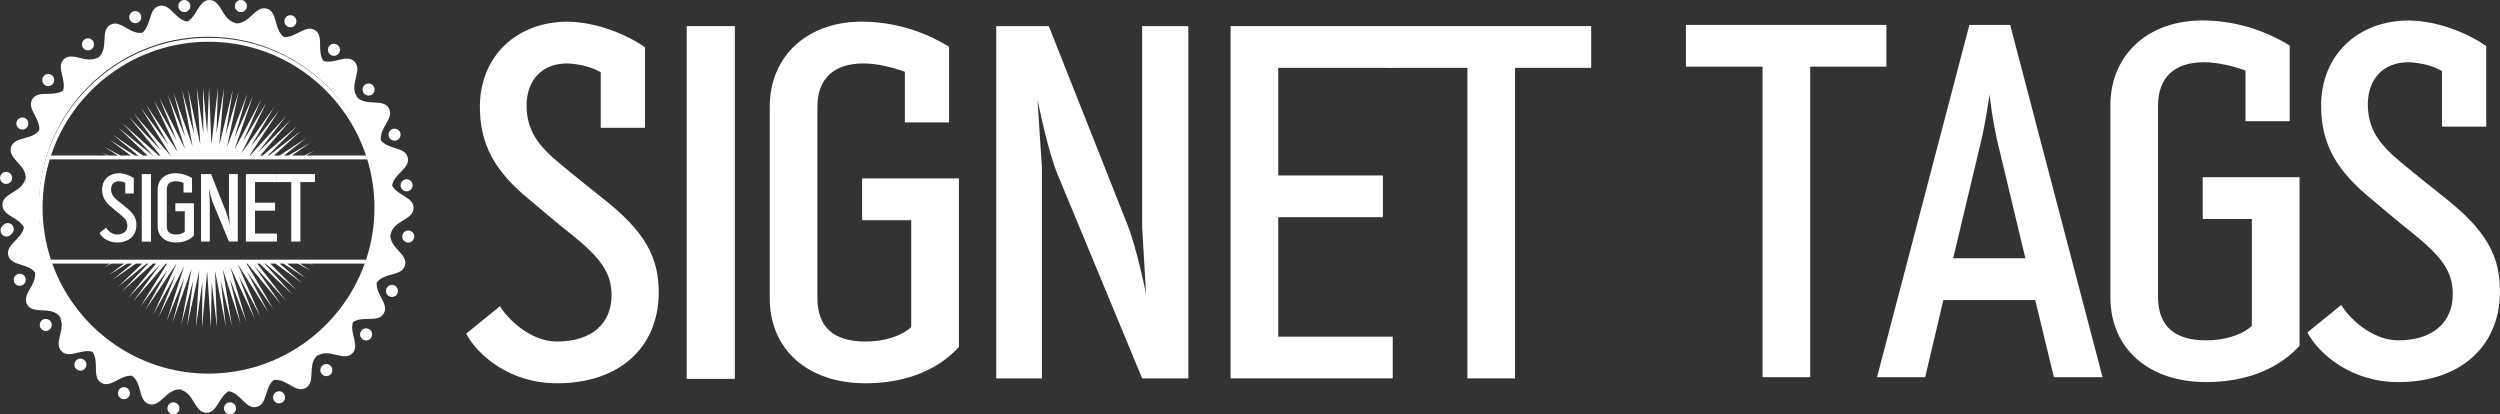 <svg xmlns="http://www.w3.org/2000/svg" xmlns:xlink="http://www.w3.org/1999/xlink" zoomAndPan="magnify" preserveAspectRatio="xMidYMid meet" version="1.0" viewBox="22.61 161.43 406.05 67.31"><rect x="22.61" y="161.43" width="406.05" height="67.31" fill="#333333" stroke="none"/><defs><g/><clipPath id="81d656edbf"><path d="M 23 161.426 L 89.918 161.426 L 89.918 228.734 L 23 228.734 Z M 23 161.426 " clip-rule="nonzero"/></clipPath><clipPath id="4a7b64c5f6"><path d="M 60 161.426 L 63 161.426 L 63 164 L 60 164 Z M 60 161.426 " clip-rule="nonzero"/></clipPath><clipPath id="2f36b1e1ec"><path d="M 51 161.426 L 54 161.426 L 54 164 L 51 164 Z M 51 161.426 " clip-rule="nonzero"/></clipPath><clipPath id="3f0540f0d5"><path d="M 87 190 L 89.918 190 L 89.918 193 L 87 193 Z M 87 190 " clip-rule="nonzero"/></clipPath><clipPath id="eae02c1234"><path d="M 22.609 197 L 25 197 L 25 200 L 22.609 200 Z M 22.609 197 " clip-rule="nonzero"/></clipPath><clipPath id="d1d55c7e12"><path d="M 22.609 189 L 25 189 L 25 192 L 22.609 192 Z M 22.609 189 " clip-rule="nonzero"/></clipPath><clipPath id="eb9a4b49f1"><path d="M 49 226 L 52 226 L 52 228.734 L 49 228.734 Z M 49 226 " clip-rule="nonzero"/></clipPath><clipPath id="9dbcc6942a"><path d="M 58 226 L 61 226 L 61 228.734 L 58 228.734 Z M 58 226 " clip-rule="nonzero"/></clipPath><clipPath id="1d233d5831"><path d="M 22.609 197 L 25 197 L 25 200 L 22.609 200 Z M 22.609 197 " clip-rule="nonzero"/></clipPath><clipPath id="3435e2778a"><path d="M 87 198 L 89.918 198 L 89.918 201 L 87 201 Z M 87 198 " clip-rule="nonzero"/></clipPath><clipPath id="181f07917d"><path d="M 28.199 167 L 84.758 167 L 84.758 223 L 28.199 223 Z M 28.199 167 " clip-rule="nonzero"/></clipPath><clipPath id="3ad0257aec"><path d="M 28.199 166.887 L 84.758 166.887 L 84.758 223.445 L 28.199 223.445 Z M 28.199 166.887 " clip-rule="nonzero"/></clipPath></defs><g fill="#ffffff" fill-opacity="1"><g transform="translate(97.28, 222.886)"><g><path d="M 15.801 0.797 C 25.773 0.797 32.16 -4.867 32.32 -13.645 C 32.398 -19.629 30.164 -23.859 22.98 -29.445 C 20.988 -31.043 18.754 -32.797 16.277 -34.871 C 12.688 -37.824 10.852 -40.297 10.852 -44.449 C 10.934 -48.438 13.328 -51.152 17.477 -51.152 C 19.551 -51.07 21.625 -50.512 22.902 -49.715 L 22.902 -40.699 L 30.086 -40.699 L 30.086 -53.785 C 27.211 -55.781 22.422 -57.855 17.555 -57.934 C 9.098 -57.934 3.273 -52.188 3.273 -44.129 C 3.273 -38.062 5.586 -33.676 11.492 -28.887 C 13.805 -26.973 15.879 -25.137 17.953 -23.539 C 22.824 -19.629 24.656 -17.238 24.656 -13.484 C 24.656 -8.938 21.465 -5.984 15.801 -5.984 C 11.332 -5.984 7.582 -9.895 6.543 -11.73 L 1.039 -7.262 C 2.871 -3.832 8.059 0.797 15.801 0.797 Z M 15.801 0.797 "/></g></g></g><g fill="#ffffff" fill-opacity="1"><g transform="translate(128.321, 222.886)"><g><path d="M 5.824 0.078 L 13.645 0.078 L 13.645 -57.215 L 5.824 -57.215 Z M 5.824 0.078 "/></g></g></g><g fill="#ffffff" fill-opacity="1"><g transform="translate(143.004, 222.886)"><g><path d="M 20.188 0.797 C 27.293 0.797 32.32 -1.754 35.352 -5.105 L 35.352 -32.477 L 19.629 -32.477 L 19.629 -25.695 L 27.609 -25.695 L 27.609 -8.379 C 27.609 -8.219 25.137 -5.984 20.188 -5.984 C 14.922 -5.984 12.367 -8.379 12.367 -13.086 L 12.367 -44.051 C 12.367 -48.68 15.004 -51.152 19.871 -51.152 C 22.023 -51.152 24.656 -50.512 26.574 -49.797 L 26.574 -41.574 L 33.754 -41.574 L 33.754 -53.863 C 30.801 -55.699 25.934 -57.855 19.949 -57.934 C 10.852 -58.094 4.629 -52.43 4.629 -44.129 L 4.629 -13.008 C 4.629 -4.629 10.852 0.797 20.188 0.797 Z M 20.188 0.797 "/></g></g></g><g fill="#ffffff" fill-opacity="1"><g transform="translate(178.593, 222.886)"><g><path d="M 29.527 -57.215 L 29.527 -24.5 L 30.164 -13.645 C 30.164 -13.805 28.648 -21.148 27.133 -24.977 L 14.363 -57.215 L 5.824 -57.215 L 5.824 0 L 13.246 0 L 13.246 -34.234 L 12.527 -45.246 C 12.609 -45.086 14.125 -36.945 15.961 -32.719 L 29.527 0 L 37.027 0 L 37.027 -57.215 Z M 29.527 -57.215 "/></g></g></g><g fill="#ffffff" fill-opacity="1"><g transform="translate(216.656, 222.886)"><g><path d="M 13.566 -6.781 L 13.566 -26.176 L 30.562 -26.176 L 30.562 -32.957 L 13.566 -32.957 L 13.566 -50.434 L 32.078 -50.434 L 32.078 -57.215 L 5.824 -57.215 L 5.824 0 L 32.16 0 L 32.16 -6.781 Z M 13.566 -6.781 "/></g></g></g><g fill="#ffffff" fill-opacity="1"><g transform="translate(246.659, 222.886)"><g><path d="M 34.395 -57.215 L 1.836 -57.215 L 1.836 -50.434 L 14.285 -50.434 L 14.285 0 L 22.023 0 L 22.023 -50.434 L 34.395 -50.434 Z M 34.395 -57.215 "/></g></g></g><g fill="#ffffff" fill-opacity="1"><g transform="translate(294.601, 222.691)"><g><path d="M 34.395 -57.215 L 1.836 -57.215 L 1.836 -50.434 L 14.285 -50.434 L 14.285 0 L 22.023 0 L 22.023 -50.434 L 34.395 -50.434 Z M 34.395 -57.215 "/></g></g></g><g fill="#ffffff" fill-opacity="1"><g transform="translate(326.039, 222.691)"><g><path d="M 30.164 0 L 38.066 0 L 23.062 -57.215 L 16.438 -57.215 L 1.438 0 L 9.258 0 L 12.211 -12.527 L 27.133 -12.527 Z M 13.805 -19.312 L 17.953 -36.707 C 18.672 -39.422 19.23 -42.613 19.711 -45.887 C 20.109 -42.535 20.668 -39.34 21.387 -36.629 L 25.535 -19.312 Z M 13.805 -19.312 "/></g></g></g><g fill="#ffffff" fill-opacity="1"><g transform="translate(360.748, 222.691)"><g><path d="M 20.188 0.797 C 27.293 0.797 32.32 -1.754 35.352 -5.105 L 35.352 -32.477 L 19.629 -32.477 L 19.629 -25.695 L 27.609 -25.695 L 27.609 -8.379 C 27.609 -8.219 25.137 -5.984 20.188 -5.984 C 14.922 -5.984 12.367 -8.379 12.367 -13.086 L 12.367 -44.051 C 12.367 -48.68 15.004 -51.152 19.871 -51.152 C 22.023 -51.152 24.656 -50.512 26.574 -49.797 L 26.574 -41.574 L 33.754 -41.574 L 33.754 -53.863 C 30.801 -55.699 25.934 -57.855 19.949 -57.934 C 10.852 -58.094 4.629 -52.43 4.629 -44.129 L 4.629 -13.008 C 4.629 -4.629 10.852 0.797 20.188 0.797 Z M 20.188 0.797 "/></g></g></g><g fill="#ffffff" fill-opacity="1"><g transform="translate(396.335, 222.691)"><g><path d="M 15.801 0.797 C 25.773 0.797 32.16 -4.867 32.32 -13.645 C 32.398 -19.629 30.164 -23.859 22.98 -29.445 C 20.988 -31.043 18.754 -32.797 16.277 -34.871 C 12.688 -37.824 10.852 -40.301 10.852 -44.449 C 10.934 -48.438 13.328 -51.152 17.477 -51.152 C 19.551 -51.07 21.625 -50.512 22.902 -49.715 L 22.902 -40.699 L 30.086 -40.699 L 30.086 -53.785 C 27.211 -55.781 22.422 -57.855 17.555 -57.934 C 9.098 -57.934 3.273 -52.188 3.273 -44.129 C 3.273 -38.066 5.586 -33.676 11.492 -28.887 C 13.805 -26.973 15.879 -25.137 17.953 -23.539 C 22.824 -19.629 24.656 -17.238 24.656 -13.484 C 24.656 -8.938 21.465 -5.984 15.801 -5.984 C 11.332 -5.984 7.582 -9.895 6.543 -11.73 L 1.039 -7.262 C 2.871 -3.832 8.059 0.797 15.801 0.797 Z M 15.801 0.797 "/></g></g></g><g clip-path="url(#81d656edbf)"><path fill="#ffffff" d="M 89.781 195.199 C 89.781 193.422 87.172 193.223 86.293 191.566 C 86.613 189.613 89.277 188.781 88.832 187.004 C 88.391 185.25 85.719 185.746 84.492 184.254 C 84.156 182.203 86.68 180.684 85.777 179.035 C 84.879 177.391 82.266 178.695 80.719 177.34 C 80.645 177.238 80.574 177.141 80.496 177.039 L 80.582 177.129 C 79.246 175.184 81.582 172.836 80.176 171.422 C 78.926 170.168 76.938 171.879 75.148 171.332 C 74.004 169.727 75.297 167.246 73.73 166.305 C 72.184 165.379 70.645 167.625 68.727 167.441 C 67.047 166.23 67.758 163.363 65.957 162.836 C 64.141 162.305 63.211 165.168 61.102 165.234 C 60.949 165.211 60.797 165.188 60.645 165.168 L 60.945 165.18 C 58.633 164.75 58.625 161.434 56.637 161.434 C 54.871 161.434 54.668 164.055 53.02 164.938 C 51.074 164.613 50.242 161.941 48.473 162.391 C 46.727 162.832 47.219 165.516 45.734 166.746 C 43.691 167.082 42.18 164.547 40.535 165.453 C 38.805 166.406 40.348 169.273 38.598 170.781 C 38.453 170.887 38.309 170.996 38.168 171.109 L 38.641 170.668 C 36.699 172.008 34.359 169.668 32.953 171.078 C 31.703 172.332 33.406 174.328 32.863 176.121 C 31.262 177.273 28.793 175.973 27.855 177.547 C 26.934 179.098 29.172 180.645 28.988 182.57 C 27.781 184.258 24.926 183.539 24.402 185.348 C 23.844 187.266 27.016 188.199 26.777 190.547 C 26.766 190.691 26.758 190.797 26.75 190.879 C 26.734 191.016 26.715 191.156 26.699 191.293 L 26.734 190.379 C 26.305 192.703 23 192.711 23 194.707 C 23 196.48 25.613 196.684 26.492 198.34 C 26.172 200.289 23.508 201.125 23.953 202.902 C 24.395 204.652 27.066 204.156 28.293 205.648 C 28.629 207.699 26.102 209.219 27.008 210.871 C 27.965 212.621 30.863 211.027 32.352 212.859 C 32.469 213 32.551 213.098 32.609 213.156 C 32.688 213.262 32.77 213.371 32.852 213.477 L 32.203 212.773 C 33.535 214.719 31.203 217.07 32.609 218.48 C 33.859 219.734 35.848 218.027 37.637 218.57 C 38.781 220.176 37.488 222.66 39.055 223.598 C 40.602 224.523 42.141 222.277 44.059 222.461 C 45.738 223.672 45.023 226.539 46.828 227.066 C 48.734 227.625 49.664 224.441 52.008 224.68 C 52.039 224.68 52.07 224.688 52.098 224.688 C 52.25 224.711 52.402 224.734 52.555 224.754 L 51.84 224.727 C 54.152 225.152 54.16 228.469 56.148 228.469 C 57.914 228.469 58.117 225.852 59.766 224.969 C 61.711 225.289 62.543 227.961 64.312 227.516 C 66.059 227.074 65.562 224.391 67.051 223.156 C 69.094 222.824 70.605 225.355 72.25 224.449 C 73.934 223.523 72.516 220.781 74.051 219.246 C 74.184 219.152 74.316 219.055 74.445 218.957 L 74.145 219.234 C 76.086 217.895 78.426 220.238 79.832 218.828 C 81.082 217.57 79.379 215.574 79.922 213.781 C 81.523 212.629 83.992 213.93 84.93 212.355 C 85.852 210.805 83.613 209.258 83.797 207.332 C 85.004 205.648 87.859 206.363 88.383 204.555 C 88.906 202.75 86.125 201.816 85.996 199.75 C 86.02 199.621 86.039 199.496 86.055 199.371 L 86.051 199.523 C 86.477 197.199 89.781 197.191 89.781 195.195 Z M 56.395 222.504 C 41.234 222.504 28.945 210.168 28.945 194.953 C 28.945 179.734 41.234 167.398 56.391 167.398 C 71.551 167.398 83.84 179.734 83.84 194.953 C 83.84 210.168 71.551 222.504 56.391 222.504 Z M 56.395 222.504 " fill-opacity="1" fill-rule="nonzero"/></g><path fill="#ffffff" d="M 37.875 168.629 C 37.875 168.902 37.781 169.133 37.59 169.32 C 37.398 169.512 37.168 169.609 36.898 169.609 C 36.629 169.609 36.402 169.512 36.211 169.32 C 36.02 169.133 35.926 168.902 35.926 168.629 C 35.926 168.359 36.02 168.129 36.211 167.938 C 36.402 167.746 36.629 167.652 36.898 167.652 C 37.168 167.652 37.398 167.746 37.59 167.938 C 37.781 168.129 37.875 168.359 37.875 168.629 Z M 37.875 168.629 " fill-opacity="1" fill-rule="nonzero"/><path fill="#ffffff" d="M 45.555 164.211 C 45.555 164.48 45.461 164.715 45.27 164.902 C 45.082 165.094 44.852 165.191 44.582 165.191 C 44.312 165.191 44.082 165.094 43.891 164.902 C 43.699 164.715 43.605 164.48 43.605 164.211 C 43.605 163.941 43.699 163.711 43.891 163.52 C 44.082 163.328 44.312 163.234 44.582 163.234 C 44.852 163.234 45.082 163.328 45.27 163.52 C 45.461 163.711 45.555 163.941 45.555 164.211 Z M 45.555 164.211 " fill-opacity="1" fill-rule="nonzero"/><g clip-path="url(#4a7b64c5f6)"><path fill="#ffffff" d="M 62.711 162.41 C 62.711 162.684 62.613 162.914 62.426 163.105 C 62.234 163.297 62.004 163.391 61.734 163.391 C 61.465 163.391 61.234 163.297 61.043 163.105 C 60.855 162.914 60.758 162.684 60.758 162.41 C 60.758 162.141 60.855 161.91 61.043 161.719 C 61.234 161.527 61.465 161.434 61.734 161.434 C 62.004 161.434 62.234 161.527 62.426 161.719 C 62.613 161.91 62.711 162.141 62.711 162.41 Z M 62.711 162.41 " fill-opacity="1" fill-rule="nonzero"/></g><g clip-path="url(#2f36b1e1ec)"><path fill="#ffffff" d="M 53.523 162.41 C 53.523 162.684 53.43 162.914 53.238 163.105 C 53.047 163.297 52.816 163.391 52.547 163.391 C 52.277 163.391 52.051 163.297 51.859 163.105 C 51.668 162.914 51.574 162.684 51.574 162.41 C 51.574 162.141 51.668 161.91 51.859 161.719 C 52.051 161.527 52.277 161.434 52.547 161.434 C 52.816 161.434 53.047 161.527 53.238 161.719 C 53.43 161.91 53.523 162.141 53.523 162.41 Z M 53.523 162.41 " fill-opacity="1" fill-rule="nonzero"/></g><path fill="#ffffff" d="M 70.754 164.879 C 70.754 165.148 70.66 165.379 70.469 165.57 C 70.277 165.762 70.051 165.859 69.781 165.859 C 69.512 165.859 69.281 165.762 69.09 165.57 C 68.898 165.379 68.805 165.148 68.805 164.879 C 68.805 164.609 68.898 164.379 69.09 164.188 C 69.281 163.996 69.512 163.902 69.781 163.902 C 70.051 163.902 70.277 163.996 70.469 164.188 C 70.66 164.379 70.754 164.609 70.754 164.879 Z M 70.754 164.879 " fill-opacity="1" fill-rule="nonzero"/><path fill="#ffffff" d="M 77.82 169.52 C 77.82 169.789 77.727 170.023 77.535 170.211 C 77.344 170.402 77.113 170.5 76.844 170.5 C 76.578 170.5 76.348 170.402 76.156 170.211 C 75.965 170.023 75.871 169.789 75.871 169.52 C 75.871 169.25 75.965 169.02 76.156 168.828 C 76.348 168.637 76.578 168.543 76.844 168.543 C 77.113 168.543 77.344 168.637 77.535 168.828 C 77.727 169.02 77.82 169.25 77.82 169.52 Z M 77.82 169.52 " fill-opacity="1" fill-rule="nonzero"/><path fill="#ffffff" d="M 87.672 183.305 C 87.672 183.574 87.578 183.805 87.387 183.996 C 87.195 184.188 86.969 184.281 86.699 184.281 C 86.43 184.281 86.199 184.188 86.008 183.996 C 85.816 183.805 85.723 183.574 85.723 183.305 C 85.723 183.035 85.816 182.805 86.008 182.613 C 86.199 182.422 86.43 182.324 86.699 182.324 C 86.969 182.324 87.195 182.422 87.387 182.613 C 87.578 182.805 87.672 183.035 87.672 183.305 Z M 87.672 183.305 " fill-opacity="1" fill-rule="nonzero"/><path fill="#ffffff" d="M 83.449 175.969 C 83.449 176.238 83.355 176.473 83.164 176.66 C 82.973 176.852 82.746 176.949 82.477 176.949 C 82.207 176.949 81.977 176.852 81.785 176.66 C 81.594 176.473 81.5 176.238 81.5 175.969 C 81.5 175.699 81.594 175.469 81.785 175.277 C 81.977 175.086 82.207 174.992 82.477 174.992 C 82.746 174.992 82.973 175.086 83.164 175.277 C 83.355 175.469 83.449 175.699 83.449 175.969 Z M 83.449 175.969 " fill-opacity="1" fill-rule="nonzero"/><g clip-path="url(#3f0540f0d5)"><path fill="#ffffff" d="M 89.625 191.527 C 89.625 191.801 89.527 192.031 89.336 192.223 C 89.148 192.41 88.918 192.508 88.648 192.508 C 88.379 192.508 88.148 192.41 87.957 192.223 C 87.77 192.031 87.672 191.801 87.672 191.527 C 87.672 191.258 87.77 191.027 87.957 190.836 C 88.148 190.645 88.379 190.551 88.648 190.551 C 88.918 190.551 89.148 190.645 89.336 190.836 C 89.527 191.027 89.625 191.258 89.625 191.527 Z M 89.625 191.527 " fill-opacity="1" fill-rule="nonzero"/></g><g clip-path="url(#eae02c1234)"><path fill="#ffffff" d="M 24.645 198.863 C 24.645 199.133 24.551 199.367 24.359 199.555 C 24.168 199.746 23.938 199.844 23.668 199.844 C 23.398 199.844 23.172 199.746 22.98 199.555 C 22.789 199.367 22.695 199.133 22.695 198.863 C 22.695 198.594 22.789 198.363 22.98 198.172 C 23.172 197.98 23.398 197.887 23.668 197.887 C 23.938 197.887 24.168 197.98 24.359 198.172 C 24.551 198.363 24.645 198.594 24.645 198.863 Z M 24.645 198.863 " fill-opacity="1" fill-rule="nonzero"/></g><g clip-path="url(#d1d55c7e12)"><path fill="#ffffff" d="M 24.574 190.324 C 24.574 190.594 24.48 190.824 24.289 191.016 C 24.098 191.207 23.867 191.301 23.598 191.301 C 23.328 191.301 23.102 191.207 22.91 191.016 C 22.719 190.824 22.625 190.594 22.625 190.324 C 22.625 190.051 22.719 189.82 22.91 189.629 C 23.102 189.441 23.328 189.344 23.598 189.344 C 23.867 189.344 24.098 189.441 24.289 189.629 C 24.48 189.82 24.574 190.051 24.574 190.324 Z M 24.574 190.324 " fill-opacity="1" fill-rule="nonzero"/></g><path fill="#ffffff" d="M 31.418 174.434 C 31.418 174.703 31.324 174.934 31.133 175.125 C 30.941 175.316 30.711 175.414 30.445 175.414 C 30.176 175.414 29.945 175.316 29.754 175.125 C 29.562 174.934 29.469 174.703 29.469 174.434 C 29.469 174.164 29.562 173.934 29.754 173.742 C 29.945 173.551 30.176 173.453 30.445 173.453 C 30.711 173.453 30.941 173.551 31.133 173.742 C 31.324 173.934 31.418 174.164 31.418 174.434 Z M 31.418 174.434 " fill-opacity="1" fill-rule="nonzero"/><path fill="#ffffff" d="M 27.215 181.492 C 27.215 181.762 27.121 181.992 26.93 182.184 C 26.742 182.375 26.512 182.469 26.242 182.469 C 25.973 182.469 25.742 182.375 25.551 182.184 C 25.363 181.992 25.266 181.762 25.266 181.492 C 25.266 181.223 25.363 180.992 25.551 180.801 C 25.742 180.609 25.973 180.512 26.242 180.512 C 26.512 180.512 26.742 180.609 26.93 180.801 C 27.121 180.992 27.215 181.223 27.215 181.492 Z M 27.215 181.492 " fill-opacity="1" fill-rule="nonzero"/><path fill="#ffffff" d="M 76.59 221.543 C 76.59 221.812 76.496 222.043 76.305 222.234 C 76.113 222.426 75.887 222.52 75.617 222.52 C 75.348 222.52 75.117 222.426 74.926 222.234 C 74.734 222.043 74.641 221.812 74.641 221.543 C 74.641 221.273 74.734 221.043 74.926 220.852 C 75.117 220.66 75.348 220.562 75.617 220.562 C 75.887 220.562 76.113 220.66 76.305 220.852 C 76.496 221.043 76.59 221.273 76.59 221.543 Z M 76.59 221.543 " fill-opacity="1" fill-rule="nonzero"/><path fill="#ffffff" d="M 68.91 225.961 C 68.91 226.23 68.812 226.461 68.625 226.652 C 68.434 226.844 68.203 226.941 67.934 226.941 C 67.664 226.941 67.434 226.844 67.246 226.652 C 67.055 226.461 66.961 226.23 66.961 225.961 C 66.961 225.691 67.055 225.461 67.246 225.27 C 67.434 225.078 67.664 224.98 67.934 224.98 C 68.203 224.98 68.434 225.078 68.625 225.27 C 68.812 225.461 68.91 225.691 68.91 225.961 Z M 68.91 225.961 " fill-opacity="1" fill-rule="nonzero"/><g clip-path="url(#eb9a4b49f1)"><path fill="#ffffff" d="M 51.758 227.762 C 51.758 228.031 51.66 228.262 51.469 228.453 C 51.281 228.645 51.051 228.738 50.781 228.738 C 50.512 228.738 50.281 228.645 50.09 228.453 C 49.902 228.262 49.805 228.031 49.805 227.762 C 49.805 227.492 49.902 227.258 50.09 227.07 C 50.281 226.879 50.512 226.781 50.781 226.781 C 51.051 226.781 51.281 226.879 51.469 227.07 C 51.66 227.258 51.758 227.492 51.758 227.762 Z M 51.758 227.762 " fill-opacity="1" fill-rule="nonzero"/></g><g clip-path="url(#9dbcc6942a)"><path fill="#ffffff" d="M 60.941 227.762 C 60.941 228.031 60.848 228.262 60.656 228.453 C 60.465 228.645 60.234 228.738 59.969 228.738 C 59.699 228.738 59.469 228.645 59.277 228.453 C 59.086 228.262 58.992 228.031 58.992 227.762 C 58.992 227.492 59.086 227.258 59.277 227.07 C 59.469 226.879 59.699 226.781 59.969 226.781 C 60.234 226.781 60.465 226.879 60.656 227.07 C 60.848 227.258 60.941 227.492 60.941 227.762 Z M 60.941 227.762 " fill-opacity="1" fill-rule="nonzero"/></g><path fill="#ffffff" d="M 43.711 225.293 C 43.711 225.562 43.613 225.793 43.426 225.984 C 43.234 226.176 43.004 226.273 42.734 226.273 C 42.465 226.273 42.234 226.176 42.047 225.984 C 41.855 225.793 41.762 225.562 41.762 225.293 C 41.762 225.023 41.855 224.793 42.047 224.602 C 42.234 224.41 42.465 224.316 42.734 224.316 C 43.004 224.316 43.234 224.41 43.426 224.602 C 43.613 224.793 43.711 225.023 43.711 225.293 Z M 43.711 225.293 " fill-opacity="1" fill-rule="nonzero"/><path fill="#ffffff" d="M 36.645 220.652 C 36.645 220.922 36.551 221.152 36.359 221.344 C 36.168 221.535 35.938 221.633 35.668 221.633 C 35.402 221.633 35.172 221.535 34.98 221.344 C 34.789 221.152 34.695 220.922 34.695 220.652 C 34.695 220.383 34.789 220.152 34.98 219.961 C 35.172 219.77 35.402 219.672 35.668 219.672 C 35.938 219.672 36.168 219.77 36.359 219.961 C 36.551 220.152 36.645 220.383 36.645 220.652 Z M 36.645 220.652 " fill-opacity="1" fill-rule="nonzero"/><path fill="#ffffff" d="M 26.793 206.867 C 26.793 207.141 26.695 207.371 26.508 207.562 C 26.316 207.754 26.086 207.848 25.816 207.848 C 25.547 207.848 25.316 207.754 25.129 207.562 C 24.938 207.371 24.844 207.141 24.844 206.867 C 24.844 206.598 24.938 206.367 25.129 206.176 C 25.316 205.984 25.547 205.891 25.816 205.891 C 26.086 205.891 26.316 205.984 26.508 206.176 C 26.695 206.367 26.793 206.598 26.793 206.867 Z M 26.793 206.867 " fill-opacity="1" fill-rule="nonzero"/><path fill="#ffffff" d="M 31.016 214.203 C 31.016 214.473 30.918 214.703 30.73 214.895 C 30.539 215.086 30.309 215.184 30.039 215.184 C 29.77 215.184 29.539 215.086 29.352 214.895 C 29.16 214.703 29.066 214.473 29.066 214.203 C 29.066 213.934 29.16 213.703 29.352 213.512 C 29.539 213.32 29.77 213.223 30.039 213.223 C 30.309 213.223 30.539 213.32 30.73 213.512 C 30.918 213.703 31.016 213.934 31.016 214.203 Z M 31.016 214.203 " fill-opacity="1" fill-rule="nonzero"/><g clip-path="url(#1d233d5831)"><path fill="#ffffff" d="M 24.844 198.645 C 24.844 198.914 24.746 199.145 24.559 199.336 C 24.367 199.527 24.137 199.621 23.867 199.621 C 23.598 199.621 23.367 199.527 23.176 199.336 C 22.988 199.145 22.891 198.914 22.891 198.645 C 22.891 198.375 22.988 198.145 23.176 197.953 C 23.367 197.762 23.598 197.664 23.867 197.664 C 24.137 197.664 24.367 197.762 24.559 197.953 C 24.746 198.145 24.844 198.375 24.844 198.645 Z M 24.844 198.645 " fill-opacity="1" fill-rule="nonzero"/></g><g clip-path="url(#3435e2778a)"><path fill="#ffffff" d="M 89.891 199.852 C 89.891 200.121 89.797 200.352 89.605 200.543 C 89.414 200.734 89.184 200.828 88.918 200.828 C 88.648 200.828 88.418 200.734 88.227 200.543 C 88.035 200.352 87.941 200.121 87.941 199.852 C 87.941 199.578 88.035 199.348 88.227 199.156 C 88.418 198.965 88.648 198.871 88.918 198.871 C 89.184 198.871 89.414 198.965 89.605 199.156 C 89.797 199.348 89.891 199.578 89.891 199.852 Z M 89.891 199.852 " fill-opacity="1" fill-rule="nonzero"/></g><path fill="#ffffff" d="M 83.047 215.738 C 83.047 216.008 82.953 216.238 82.762 216.43 C 82.57 216.621 82.34 216.719 82.07 216.719 C 81.801 216.719 81.574 216.621 81.383 216.43 C 81.191 216.238 81.098 216.008 81.098 215.738 C 81.098 215.469 81.191 215.238 81.383 215.047 C 81.574 214.855 81.801 214.762 82.07 214.762 C 82.34 214.762 82.57 214.855 82.762 215.047 C 82.953 215.238 83.047 215.469 83.047 215.738 Z M 83.047 215.738 " fill-opacity="1" fill-rule="nonzero"/><path fill="#ffffff" d="M 87.25 208.68 C 87.25 208.949 87.152 209.184 86.965 209.371 C 86.773 209.562 86.543 209.66 86.273 209.66 C 86.004 209.66 85.773 209.562 85.586 209.371 C 85.395 209.184 85.301 208.949 85.301 208.68 C 85.301 208.41 85.395 208.18 85.586 207.988 C 85.773 207.797 86.004 207.703 86.273 207.703 C 86.543 207.703 86.773 207.797 86.965 207.988 C 87.152 208.18 87.25 208.41 87.25 208.68 Z M 87.25 208.68 " fill-opacity="1" fill-rule="nonzero"/><g clip-path="url(#181f07917d)"><path fill="#ffffff" d="M 75.984 175.656 C 70.773 170.445 63.844 167.574 56.477 167.574 C 49.105 167.574 42.18 170.445 36.969 175.656 C 31.758 180.867 28.887 187.793 28.887 195.164 C 28.887 202.535 31.758 209.461 36.969 214.672 C 42.18 219.883 49.105 222.754 56.473 222.754 C 63.844 222.754 70.773 219.883 75.98 214.672 C 81.191 209.461 84.062 202.535 84.062 195.164 C 84.062 187.797 81.191 180.867 75.98 175.656 Z M 56.477 168.211 C 68.375 168.211 78.5 175.969 82.059 186.688 L 72.344 186.688 L 73.676 185.887 L 72.055 186.688 L 70.043 186.688 L 72.945 184.641 L 69.469 186.688 L 68.734 186.688 L 72.387 183.82 L 68.039 186.688 L 67.105 186.688 L 71.504 182.676 L 66.301 186.688 L 66.137 186.688 L 70.852 181.93 L 65.293 186.688 L 64.895 186.688 L 69.836 180.902 L 64.543 186.156 L 69.094 180.246 L 63.23 186.688 L 63.129 186.688 L 67.957 179.352 L 63.359 185.223 L 67.141 178.793 L 61.809 186.363 L 65.902 178.047 L 62.07 184.445 L 65.023 177.594 L 60.672 185.77 L 63.703 177.012 L 60.695 183.832 L 62.773 176.668 L 59.473 185.32 L 61.387 176.254 L 59.254 183.395 L 60.422 176.027 L 58.223 185.027 L 58.996 175.789 L 57.766 183.145 L 58.012 175.688 L 56.949 184.887 L 56.566 175.625 L 56.262 183.074 L 55.578 175.645 L 55.648 183.102 L 54.59 175.715 L 55.148 184.961 L 53.156 175.906 L 54.156 183.297 L 52.188 176.102 L 53.887 185.207 L 50.789 176.469 L 52.695 183.676 L 49.848 176.781 L 52.668 185.605 L 48.508 177.32 L 51.297 184.234 L 47.613 177.746 L 51.508 186.152 L 46.348 178.449 L 49.977 184.965 L 45.516 178.984 L 50.336 186.695 L 50.301 186.695 L 44.348 179.84 L 48.758 185.852 L 43.59 180.469 L 48.656 186.691 L 48.367 186.691 L 42.535 181.465 L 47.48 186.691 L 47.43 186.691 L 41.863 182.188 L 46.578 186.691 L 45.832 186.691 L 40.945 183.301 L 45.062 186.691 L 44.531 186.691 L 40.363 184.102 L 43.852 186.691 L 42.203 186.691 L 39.59 185.324 L 41.75 186.691 L 40.199 186.691 L 39.113 186.191 L 40 186.691 L 30.891 186.691 C 34.449 175.965 44.574 168.211 56.477 168.211 Z M 56.477 222.113 C 44.801 222.113 34.836 214.652 31.102 204.246 L 40.504 204.246 L 39.512 204.879 L 40.711 204.246 L 42.77 204.246 L 40.277 206.105 L 43.254 204.246 L 44.074 204.246 L 40.852 206.91 L 44.676 204.246 L 45.707 204.246 L 41.762 208.035 L 46.418 204.246 L 46.684 204.246 L 42.43 208.762 L 47.445 204.246 L 47.949 204.246 L 43.473 209.766 L 48.629 204.379 L 44.23 210.402 L 49.555 204.246 L 49.758 204.246 L 45.391 211.266 L 49.836 205.281 L 46.219 211.805 L 51.262 204.246 L 51.293 204.246 L 47.48 212.516 L 51.145 206.027 L 48.367 212.949 L 52.512 204.668 L 49.703 213.5 L 52.539 206.605 L 50.641 213.82 L 53.723 205.086 L 52.035 214.199 L 53.988 207.004 L 53.004 214.402 L 54.977 205.352 L 54.438 214.605 L 55.48 207.223 L 55.422 214.684 L 56.254 205.457 L 56.871 214.707 L 56.988 207.254 L 57.859 214.66 L 57.535 205.402 L 59.297 214.504 L 58.484 207.094 L 60.273 214.336 L 58.801 205.191 L 61.68 214.004 L 59.953 206.75 L 62.625 213.715 L 60.027 204.82 L 63.98 213.207 L 61.367 206.227 L 64.883 212.805 L 61.203 204.305 L 66.164 212.133 L 62.703 205.531 L 67.012 211.621 L 62.656 204.242 L 62.797 204.242 L 68.199 210.797 L 63.945 204.672 L 68.977 210.18 L 64.383 204.242 L 64.781 204.242 L 70.051 209.215 L 65.582 204.242 L 65.738 204.242 L 70.746 208.512 L 66.504 204.242 L 67.355 204.242 L 71.695 207.418 L 68.031 204.242 L 68.66 204.242 L 72.297 206.633 L 69.238 204.242 L 70.965 204.242 L 73.102 205.43 L 71.324 204.242 L 72.922 204.242 L 73.602 204.574 L 73.043 204.242 L 81.848 204.242 C 78.109 214.648 68.148 222.109 56.473 222.109 Z M 30.883 203.609 C 30.004 200.953 29.523 198.113 29.523 195.164 C 29.523 192.438 29.934 189.805 30.688 187.324 L 82.262 187.324 C 83.02 189.805 83.43 192.438 83.43 195.164 C 83.43 198.113 82.949 200.953 82.07 203.609 Z M 30.883 203.609 " fill-opacity="1" fill-rule="nonzero"/></g><g clip-path="url(#3ad0257aec)"><path fill="#ffffff" d="M 76.469 175.168 C 71.129 169.828 64.027 166.887 56.477 166.887 C 48.922 166.887 41.82 169.828 36.48 175.168 C 31.141 180.512 28.199 187.609 28.199 195.164 C 28.199 202.719 31.141 209.82 36.48 215.16 C 41.82 220.5 48.922 223.441 56.477 223.441 C 64.031 223.441 71.129 220.5 76.473 215.16 C 81.812 209.82 84.754 202.719 84.754 195.164 C 84.754 187.609 81.812 180.512 76.473 175.168 Z M 56.477 223.336 C 40.941 223.336 28.305 210.699 28.305 195.164 C 28.305 179.633 40.941 166.992 56.477 166.992 C 72.012 166.992 84.648 179.629 84.648 195.164 C 84.648 210.699 72.012 223.336 56.477 223.336 Z M 56.477 223.336 " fill-opacity="1" fill-rule="nonzero"/></g><g fill="#ffffff" fill-opacity="1"><g transform="translate(38.575, 200.665)"><g><path d="M 3.027 0.152 C 4.938 0.152 6.16 -0.934 6.191 -2.613 C 6.207 -3.762 5.777 -4.57 4.402 -5.641 C 4.02 -5.945 3.594 -6.285 3.117 -6.68 C 2.43 -7.246 2.078 -7.719 2.078 -8.516 C 2.094 -9.281 2.555 -9.801 3.348 -9.801 C 3.746 -9.785 4.145 -9.676 4.387 -9.523 L 4.387 -7.797 L 5.762 -7.797 L 5.762 -10.305 C 5.215 -10.688 4.297 -11.082 3.363 -11.098 C 1.742 -11.098 0.625 -10 0.625 -8.453 C 0.625 -7.293 1.07 -6.453 2.203 -5.535 C 2.645 -5.168 3.043 -4.816 3.441 -4.512 C 4.371 -3.762 4.723 -3.301 4.723 -2.582 C 4.723 -1.711 4.113 -1.148 3.027 -1.148 C 2.172 -1.148 1.453 -1.895 1.254 -2.246 L 0.199 -1.391 C 0.551 -0.734 1.543 0.152 3.027 0.152 Z M 3.027 0.152 "/></g></g></g><g fill="#ffffff" fill-opacity="1"><g transform="translate(44.518, 200.665)"><g><path d="M 1.117 0.016 L 2.613 0.016 L 2.613 -10.961 L 1.117 -10.961 Z M 1.117 0.016 "/></g></g></g><g fill="#ffffff" fill-opacity="1"><g transform="translate(47.329, 200.665)"><g><path d="M 3.867 0.152 C 5.23 0.152 6.191 -0.336 6.773 -0.977 L 6.773 -6.223 L 3.762 -6.223 L 3.762 -4.922 L 5.289 -4.922 L 5.289 -1.605 C 5.289 -1.574 4.816 -1.148 3.867 -1.148 C 2.859 -1.148 2.371 -1.605 2.371 -2.508 L 2.371 -8.438 C 2.371 -9.324 2.875 -9.801 3.809 -9.801 C 4.219 -9.801 4.723 -9.676 5.09 -9.539 L 5.09 -7.965 L 6.469 -7.965 L 6.469 -10.32 C 5.902 -10.672 4.969 -11.082 3.82 -11.098 C 2.078 -11.129 0.887 -10.043 0.887 -8.453 L 0.887 -2.492 C 0.887 -0.887 2.078 0.152 3.867 0.152 Z M 3.867 0.152 "/></g></g></g><g fill="#ffffff" fill-opacity="1"><g transform="translate(54.143, 200.665)"><g><path d="M 5.656 -10.961 L 5.656 -4.695 L 5.777 -2.613 C 5.777 -2.645 5.488 -4.051 5.199 -4.785 L 2.75 -10.961 L 1.117 -10.961 L 1.117 0 L 2.539 0 L 2.539 -6.559 L 2.398 -8.668 C 2.414 -8.637 2.707 -7.078 3.059 -6.27 L 5.656 0 L 7.094 0 L 7.094 -10.961 Z M 5.656 -10.961 "/></g></g></g><g fill="#ffffff" fill-opacity="1"><g transform="translate(61.43, 200.665)"><g><path d="M 2.598 -1.301 L 2.598 -5.016 L 5.855 -5.016 L 5.855 -6.312 L 2.598 -6.312 L 2.598 -9.664 L 6.145 -9.664 L 6.145 -10.961 L 1.117 -10.961 L 1.117 0 L 6.16 0 L 6.16 -1.301 Z M 2.598 -1.301 "/></g></g></g><g fill="#ffffff" fill-opacity="1"><g transform="translate(67.175, 200.665)"><g><path d="M 6.59 -10.961 L 0.352 -10.961 L 0.352 -9.664 L 2.738 -9.664 L 2.738 0 L 4.219 0 L 4.219 -9.664 L 6.59 -9.664 Z M 6.59 -10.961 "/></g></g></g></svg>